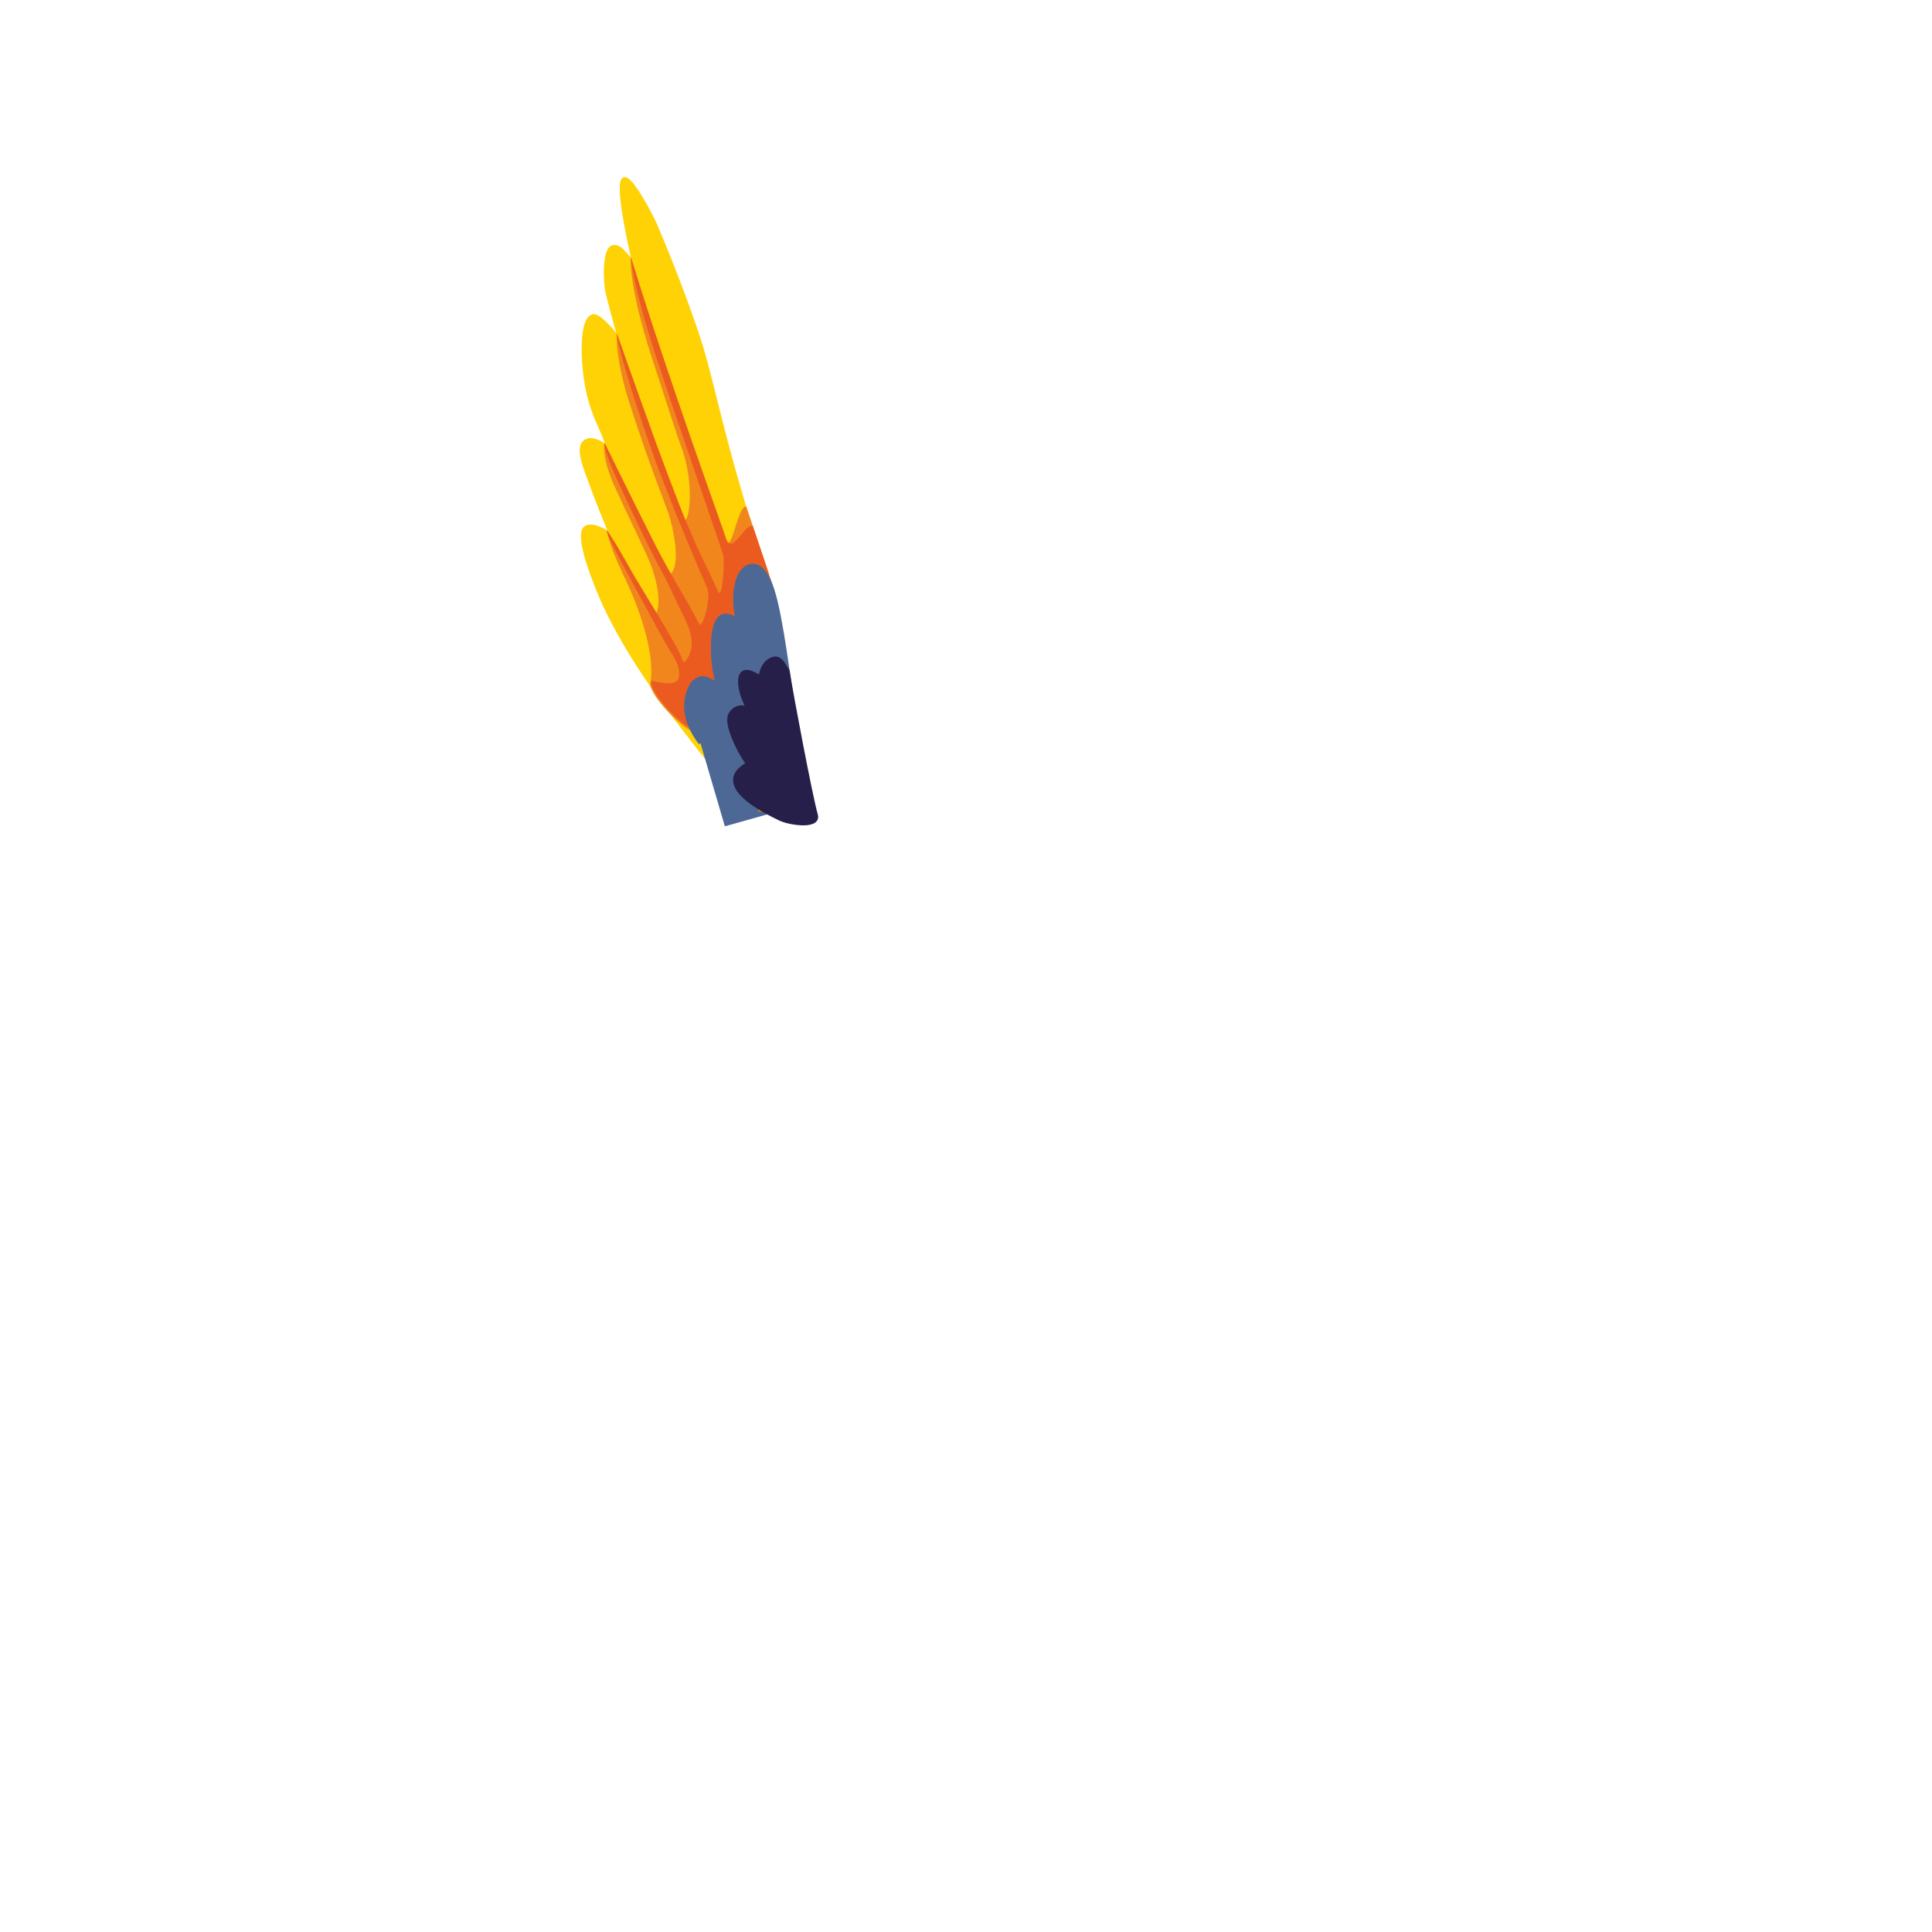 <?xml version="1.0" encoding="UTF-8"?><svg id="b" xmlns="http://www.w3.org/2000/svg" viewBox="0 0 680.31 680.31"><path d="M243.59,191.86c5.37,12.73,10.38,22.08,14.16,29.39" fill="#ffd206" stroke="#ffd206" stroke-miterlimit="10"/><path d="M262.01,212.7l8.59-8.52c-15.78-45.92-19.01-68.72-24.69-85.75-.64-1.91-6.13-18.52-15.05-39.36-.98-2.29-8.47-17.1-11.14-16.17-2.92,1.02,1.28,20.35,3.34,29.56h0c-2.56-2.45-4.76-6.62-7.53-5.54-3.01,1.17-2.69,12.48-1.75,16.31,4.28,17.27,7.7,26.58,9.33,32.73l-4.56-15.1c-1.09-3.26-7.7-10.09-9.54-9.77-4.81,.84-3.59,15.74-3.48,17.18,1.01,13.3,4.81,19.91,6.19,23.32,10.35,25.44,21.54,46.26,22.63,48.28,5.09,9.48,12.34,23.46,20.48,41.07" fill="#ffd206" stroke="#ffd206" stroke-miterlimit="10"/><path d="M205.68,155.61c-2.28,1.94-.28,7.69,.87,10.9,7.54,20.99,13.03,31.47,13.03,31.47,11.36,21.7,9.06,18.24,12.54,24.26,6.18,10.7,12.55,20.14,18.69,28.35l11.26-37.21-48.06-56.27c-1.49-.44-5.51-3.89-8.32-1.5Z" fill="#ffd206" stroke="#ffd206" stroke-miterlimit="10"/><path d="M206.43,185.54c-4.66,2.1,3.94,22.02,5.28,25.15,.9,2.1,2.68,6.11,6.29,12.57,8.45,15.16,17.33,26.62,26.73,38.67,1.42,1.83,2.59,3.29,3.28,4.17l8.11-28.71-41.24-49.59c-2.4-1.16-5.84-3.44-8.45-2.27Z" fill="#ffd206" stroke="#ffd206" stroke-miterlimit="10"/><path d="M219.07,201.53c-3.71-7.61-5.62-14.43-5.33-14.58,.33-.18,4.02,6.95,7.93,14.06,2.97,5.4,8.57,16.64,9.12,15.65,2.57-4.6,.09-14.19-2.82-20.63-3.62-8.01-7.02-14.74-11.47-24.55-4.83-10.66-3.75-15.48-3.58-15.41,.4,.18,1.19,3.58,4.85,11.66,4.02,8.87,8.29,15.62,10.45,19.97,5.54,11.16,7.56,14.66,7.56,14.66,4.58-3.24,.7-18.38-.35-21.37-2.84-8.07-6.15-15.56-13.69-38.72-4.67-14.37-4.86-24.2-4.48-24.32,.2-.06-.45,.14,8.1,23.94,5.65,15.72,7.12,19.75,9.27,25.41,7.51,19.79,3.22,8.83,6.03,15.17,1.59,3.59,4.59-10.88-.94-25.58-1.53-4.06-2.03-6-9.97-30.24-8.83-26.96-7.68-36.73-7.54-35.98,2.91,15.08,29.45,89.19,32.98,99.23,2.3,6.54,4.52-12.32,7.6-11.49l7.79,23.12c.65,4.95-.56,8.79-3.79,15.86-6.39,13.97-3.62,9.81-9.66,22.26-8.43,17.38-10.37,18.35-11.88,18.33-3.97-.04-17.01-13.41-16.27-17.57,0,0,3.27-11.8-9.93-38.89Z" fill="#f1871c"/><path d="M272.68,207.88l-7.59-22.67c-3.07-.83-7.41,10.81-9.5,4.2-1.59-5.05-20.42-56.5-33.37-98.74-.22-.73,.16,8.53,8.99,35.49,7.94,24.24,22.19,65.09,23.41,69.25,.64,2.19-.22,16.36-1.81,12.77-2.81-6.34-6.81-14.08-8.78-18.84-3.33-8.05-1.49-2.73-9-22.53-2.15-5.66-3.62-9.69-9.27-25.41-8.56-23.8-8.36-23.86-8.56-23.8-.38,.12,2.26,10.81,6.93,25.18,7.54,23.16,10.21,28.41,14.21,38.99,0,0,7.64,18.51,10.7,25.34,1.29,2.88-.97,12.77-2.66,12.88,0,0-2.39-4.58-5.17-9.41s-6.68-11.04-12.22-22.19c-2.16-4.35-5.9-11.75-10.21-20.49-3.89-7.88-5.83-11.96-5.88-11.83-.49,1.26,1.81,7.41,6.73,17.94,6.9,14.78,10.52,22.08,14.26,28.84,1.6,2.89,4.2,8.97,6.23,12.92,3.23,6.29,5.27,12,1.19,17.15-.7,.89-1.22-1.19-1.43-1.68-2.52-5.97-14.87-25.31-17.85-30.71-3.92-7.11-7.99-13.75-8.32-13.57-.29,.15,1.75,4.82,5.77,12.27,9.94,18.4,14.91,27.61,16.97,30.8,.77,1.2,2.94,4.26,2.67,7.98-.35,4.9-9.63,1.19-9.77,1.94-.75,4.16,12.29,17.53,16.27,17.57,1.51,.01,3.45-.96,11.88-18.33,6.04-12.45,3.27-8.3,9.66-22.26,3.23-7.07,6.14-4.08,5.49-9.03Z" fill="#eb5b20"/><path d="M274.98,224.36c-1.68-9.55-4.67-25.02-10.35-24.75-4.37,.21-6.83,8.44-4.85,17.96,.13,.64,.28,1.31,.44,1.98-.96-1.26-3.18-2.47-4.96-2.38-5.27,.28-4.6,16.45-2.32,23.65,.18,.57,.41,1.23,.71,1.95h0c-.67-.55-4.36-4.36-7.31-3.42-2.82,.9-3.82,4.83-4.18,6.41-1.5,6.62,2.41,12.73,4.3,15.27h0s8.78,29.93,8.78,29.93l30.35-8.51c-6.29-24.6-8.17-44.25-10.6-58.09Z" fill="#4d6894"/><path d="M285.66,282.37c-6.29-24.6-8.17-45.25-10.6-59.09-1.68-9.55-4.02-24.25-10.35-23.75-4.36,.35-6.83,8.44-4.85,17.96,1.16,5.55,3.28,12.37,5.9,20.29" fill="none" stroke="#4d6894" stroke-miterlimit="10" stroke-width="2"/><path d="M260.72,220.18c-.5-1.47-3.25-3.2-5.38-3.09-5.27,.28-4.6,16.45-2.32,23.65,.52,1.65,1.46,4.06,3.21,6.71" fill="none" stroke="#4d6894" stroke-miterlimit="10" stroke-width="2"/><path d="M253.72,242.68c-.67-.55-4.36-4.36-7.31-3.41s-3.82,4.83-4.18,6.41c-1.61,7.12,3.03,13.64,4.69,15.78" fill="none" stroke="#4d6894" stroke-miterlimit="10" stroke-width="2"/><path d="M263.89,269.01c5.93-1.31,4.13,16.28,4.07,16.87" fill="none" stroke="#d87418" stroke-miterlimit="10" stroke-width="2"/><path d="M267.45,273.5c.12-.33,.7-1.8,2.28-2.57,.18-.09,1.49-.71,2.51-.39,1.73,.54,2.86,3.84,2.01,8.12" fill="none" stroke="#d87418" stroke-miterlimit="10" stroke-width="2"/><path d="M271.98,281.59c.16-2,1.73-3.62,3.7-3.82,2-.21,3.88,1.1,4.39,3.07" fill="none" stroke="#d87418" stroke-miterlimit="10" stroke-width="2"/><g><path d="M272.54,232.23c-4.65,1.1-5.49,8.51-3.42,11.61,.02,.03,.06,.03,.09,0l7.83-7.44s.02-.05,0-.07c-.98-1.31-2.27-4.63-4.5-4.1Z" fill="#251f4a" stroke="#251f4a" stroke-miterlimit="10" stroke-width="2"/><path d="M268.05,239.34c-.21-.23-4.32-3.41-6.17-2.16-1.94,1.31-.89,7.64,2.33,12.88-3.59-1.57-5.56-.14-6.53,1.24-.33,.48-.88,1.53-.43,3.9,.89,4.73,4.96,12.03,6.64,13.81l.57-18.54c.43,.67,.9,1.33,1.4,1.95" fill="#251f4a" stroke="#251f4a" stroke-miterlimit="10" stroke-width="2"/><path d="M287.02,287.13c-1.91-6.64-8.77-43.01-9.83-50.03-.2-1.33-.45-.53-.76-.34l-12.39,7.51c-.15,.09-.24,.26-.24,.43l.1,24.09c0,.17-.08,.32-.22,.4-1.83,1.14-13.93,6.82,11.06,18.8,3.68,1.77,13.36,2.88,12.28-.87Z" fill="#251f4a" stroke="#251f4a" stroke-miterlimit="10" stroke-width="2"/></g></svg>